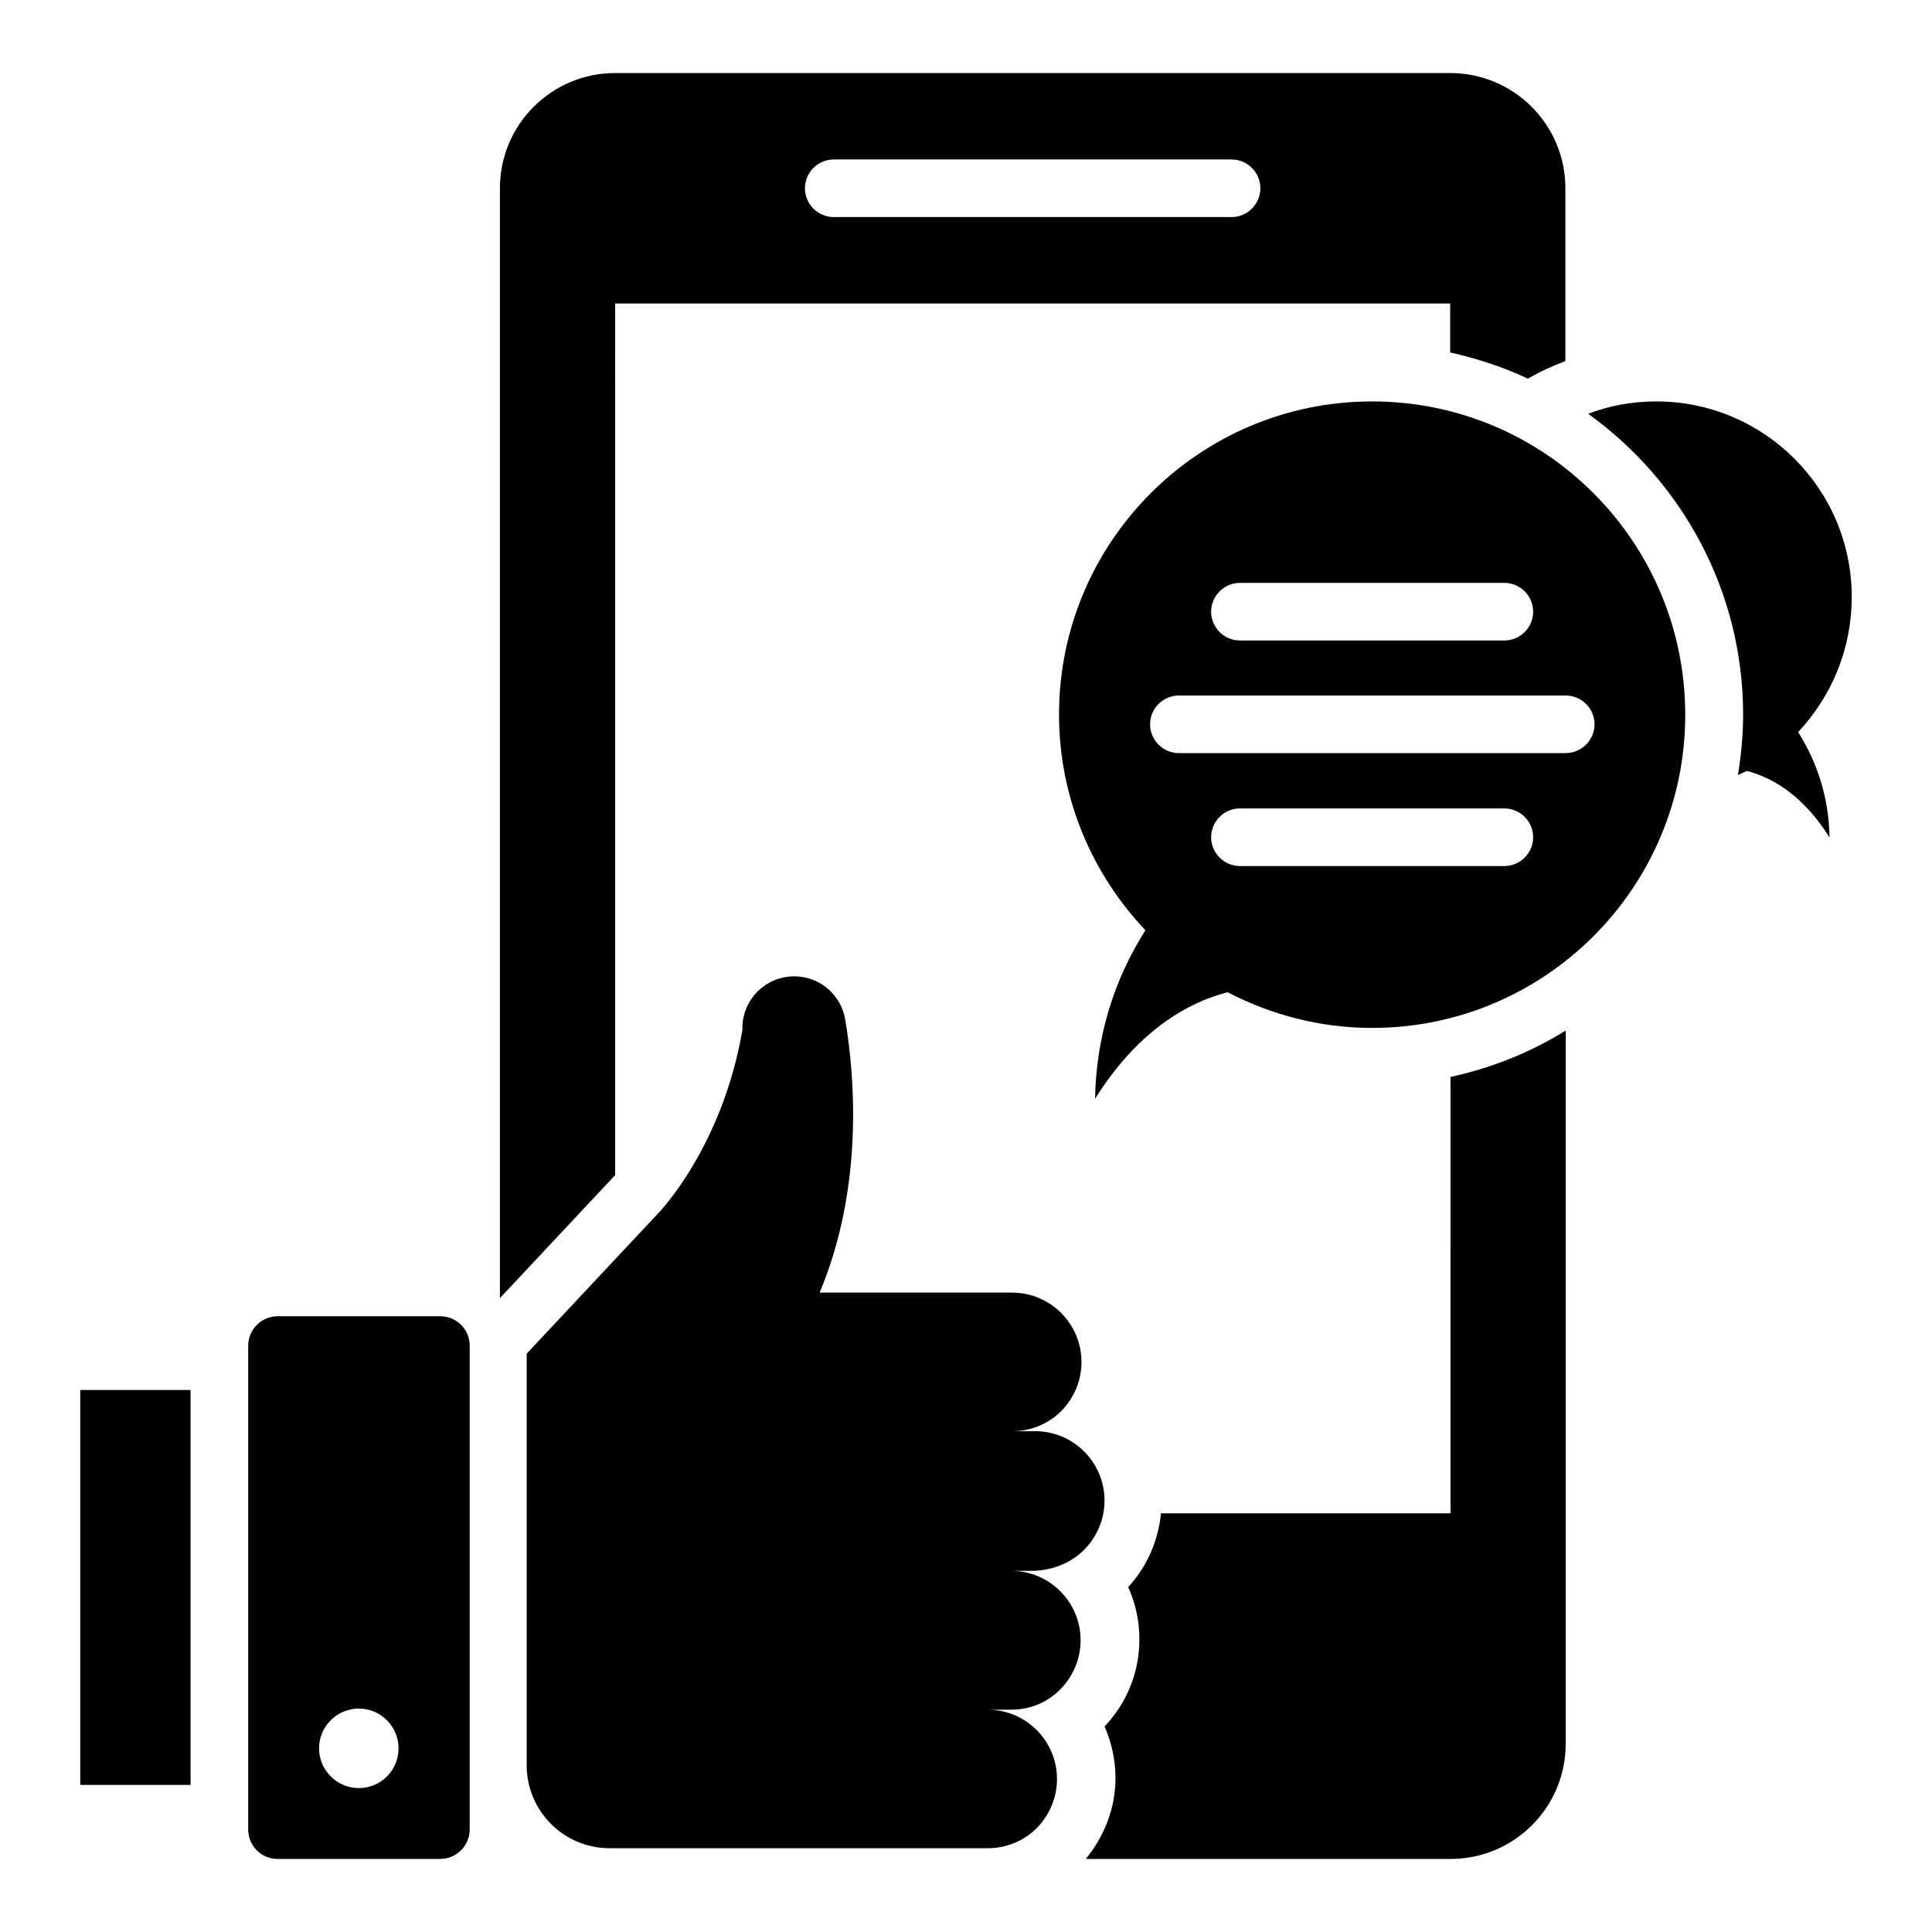 <?xml version="1.0" encoding="UTF-8"?>
<!-- Uploaded to: ICON Repo, www.svgrepo.com, Generator: ICON Repo Mixer Tools -->
<svg fill="#000000" width="800px" height="800px" version="1.1" viewBox="144 144 512 512" xmlns="http://www.w3.org/2000/svg">
 <g>
  <path d="m431.37 554.65c3.281-3.359 5.344-7.938 5.344-12.977 0-10.152-8.246-18.398-18.398-18.398h-6.031c5.113 0 9.695-2.062 12.977-5.344 3.281-3.359 5.344-7.938 5.344-12.977 0-10.152-8.246-18.398-18.398-18.398h-50.992c11.602-27.711 9.391-56.715 6.793-72.289-1.07-6.641-6.793-11.527-13.512-11.527-3.816 0-7.176 1.527-9.695 3.969-2.441 2.441-4.047 5.879-4.047 9.695v0.457c-5.266 31.066-22.137 48.473-22.137 48.473l-35.039 37.402v109.08c0 12.137 9.848 21.984 21.984 21.984h100.23c5.113 0 9.695-2.062 12.977-5.344 3.281-3.359 5.344-7.938 5.344-12.977 0-10.152-8.246-18.398-18.398-18.398h6.336c5.113 0 9.695-2.062 12.977-5.418 3.281-3.359 5.344-7.938 5.344-12.977 0-10.152-8.246-18.398-18.398-18.398h6.031c5.434-0.219 10.012-2.281 13.371-5.641z"/>
  <path d="m507.63 250.38c-45.801 0-82.977 37.176-82.977 82.977 0 22.137 8.777 42.289 22.902 57.176-8.246 12.902-13.055 28.09-13.359 44.656 10.457-16.641 22.902-25.039 35.113-28.242 11.449 5.953 24.504 9.465 38.32 9.465 45.801 0 82.977-37.176 82.977-82.977 0-45.805-37.098-83.055-82.977-83.055zm-35.035 48.09h70.074c4.199 0 7.633 3.434 7.633 7.633s-3.434 7.633-7.633 7.633h-70.074c-4.199 0-7.633-3.434-7.633-7.633 0-4.195 3.434-7.633 7.633-7.633zm70.074 75.039h-70.074c-4.199 0-7.633-3.434-7.633-7.633 0-4.199 3.434-7.633 7.633-7.633h70.074c4.199 0 7.633 3.434 7.633 7.633 0 4.195-3.434 7.633-7.633 7.633zm16.184-29.926h-102.44c-4.199 0-7.633-3.434-7.633-7.633s3.434-7.633 7.633-7.633h102.52c4.199 0 7.633 3.434 7.633 7.633s-3.438 7.633-7.711 7.633z"/>
  <path d="m528.32 545.04h-76.641c-0.762 7.328-3.664 14.121-8.703 19.543 1.91 4.199 2.977 8.93 2.977 13.816 0 8.703-3.281 16.871-9.238 23.129 1.832 4.199 2.902 8.777 2.902 13.664 0 7.938-2.902 15.344-7.863 21.449h96.641c16.871 0 30.535-13.664 30.535-30.535v-189c-9.238 5.727-19.543 9.922-30.535 12.289l0.004 115.65z"/>
  <path d="m307.02 224.43h221.29v12.977c7.176 1.602 14.121 3.894 20.609 6.945 3.129-1.832 6.488-3.359 9.922-4.656l0.004-45.801c0-16.871-13.664-30.535-30.535-30.535h-221.29c-16.871 0-30.535 13.664-30.535 30.535v294.12l30.535-32.594zm57.938-38.168h105.42c4.199 0 7.633 3.434 7.633 7.633s-3.434 7.633-7.633 7.633h-105.42c-4.199 0-7.633-3.434-7.633-7.633s3.434-7.633 7.633-7.633z"/>
  <path d="m634.73 302.21c0-28.625-23.207-51.832-51.832-51.832-6.336 0-12.441 1.145-18.016 3.281 24.809 17.863 41.066 46.871 41.066 79.77 0 5.418-0.535 10.762-1.375 15.953 0.762-0.383 1.602-0.688 2.367-1.07 7.633 1.984 15.418 7.25 21.906 17.633-0.152-10.383-3.207-19.848-8.32-27.938 8.785-9.387 14.203-21.906 14.203-35.797z"/>
  <path d="m165.27 512.36h29.234v104.66h-29.234z"/>
  <path d="m260.69 492.82h-43.129c-4.273 0-7.785 3.512-7.785 7.785v128.24c0 4.277 3.434 7.789 7.785 7.789h43.129c4.273 0 7.785-3.512 7.785-7.785v-128.24c0-4.352-3.512-7.789-7.785-7.789zm-21.602 125.04c-5.801 0-10.535-4.734-10.535-10.535s4.734-10.535 10.535-10.535c5.801 0 10.535 4.734 10.535 10.535-0.004 5.801-4.66 10.535-10.535 10.535z"/>
 </g>
</svg>